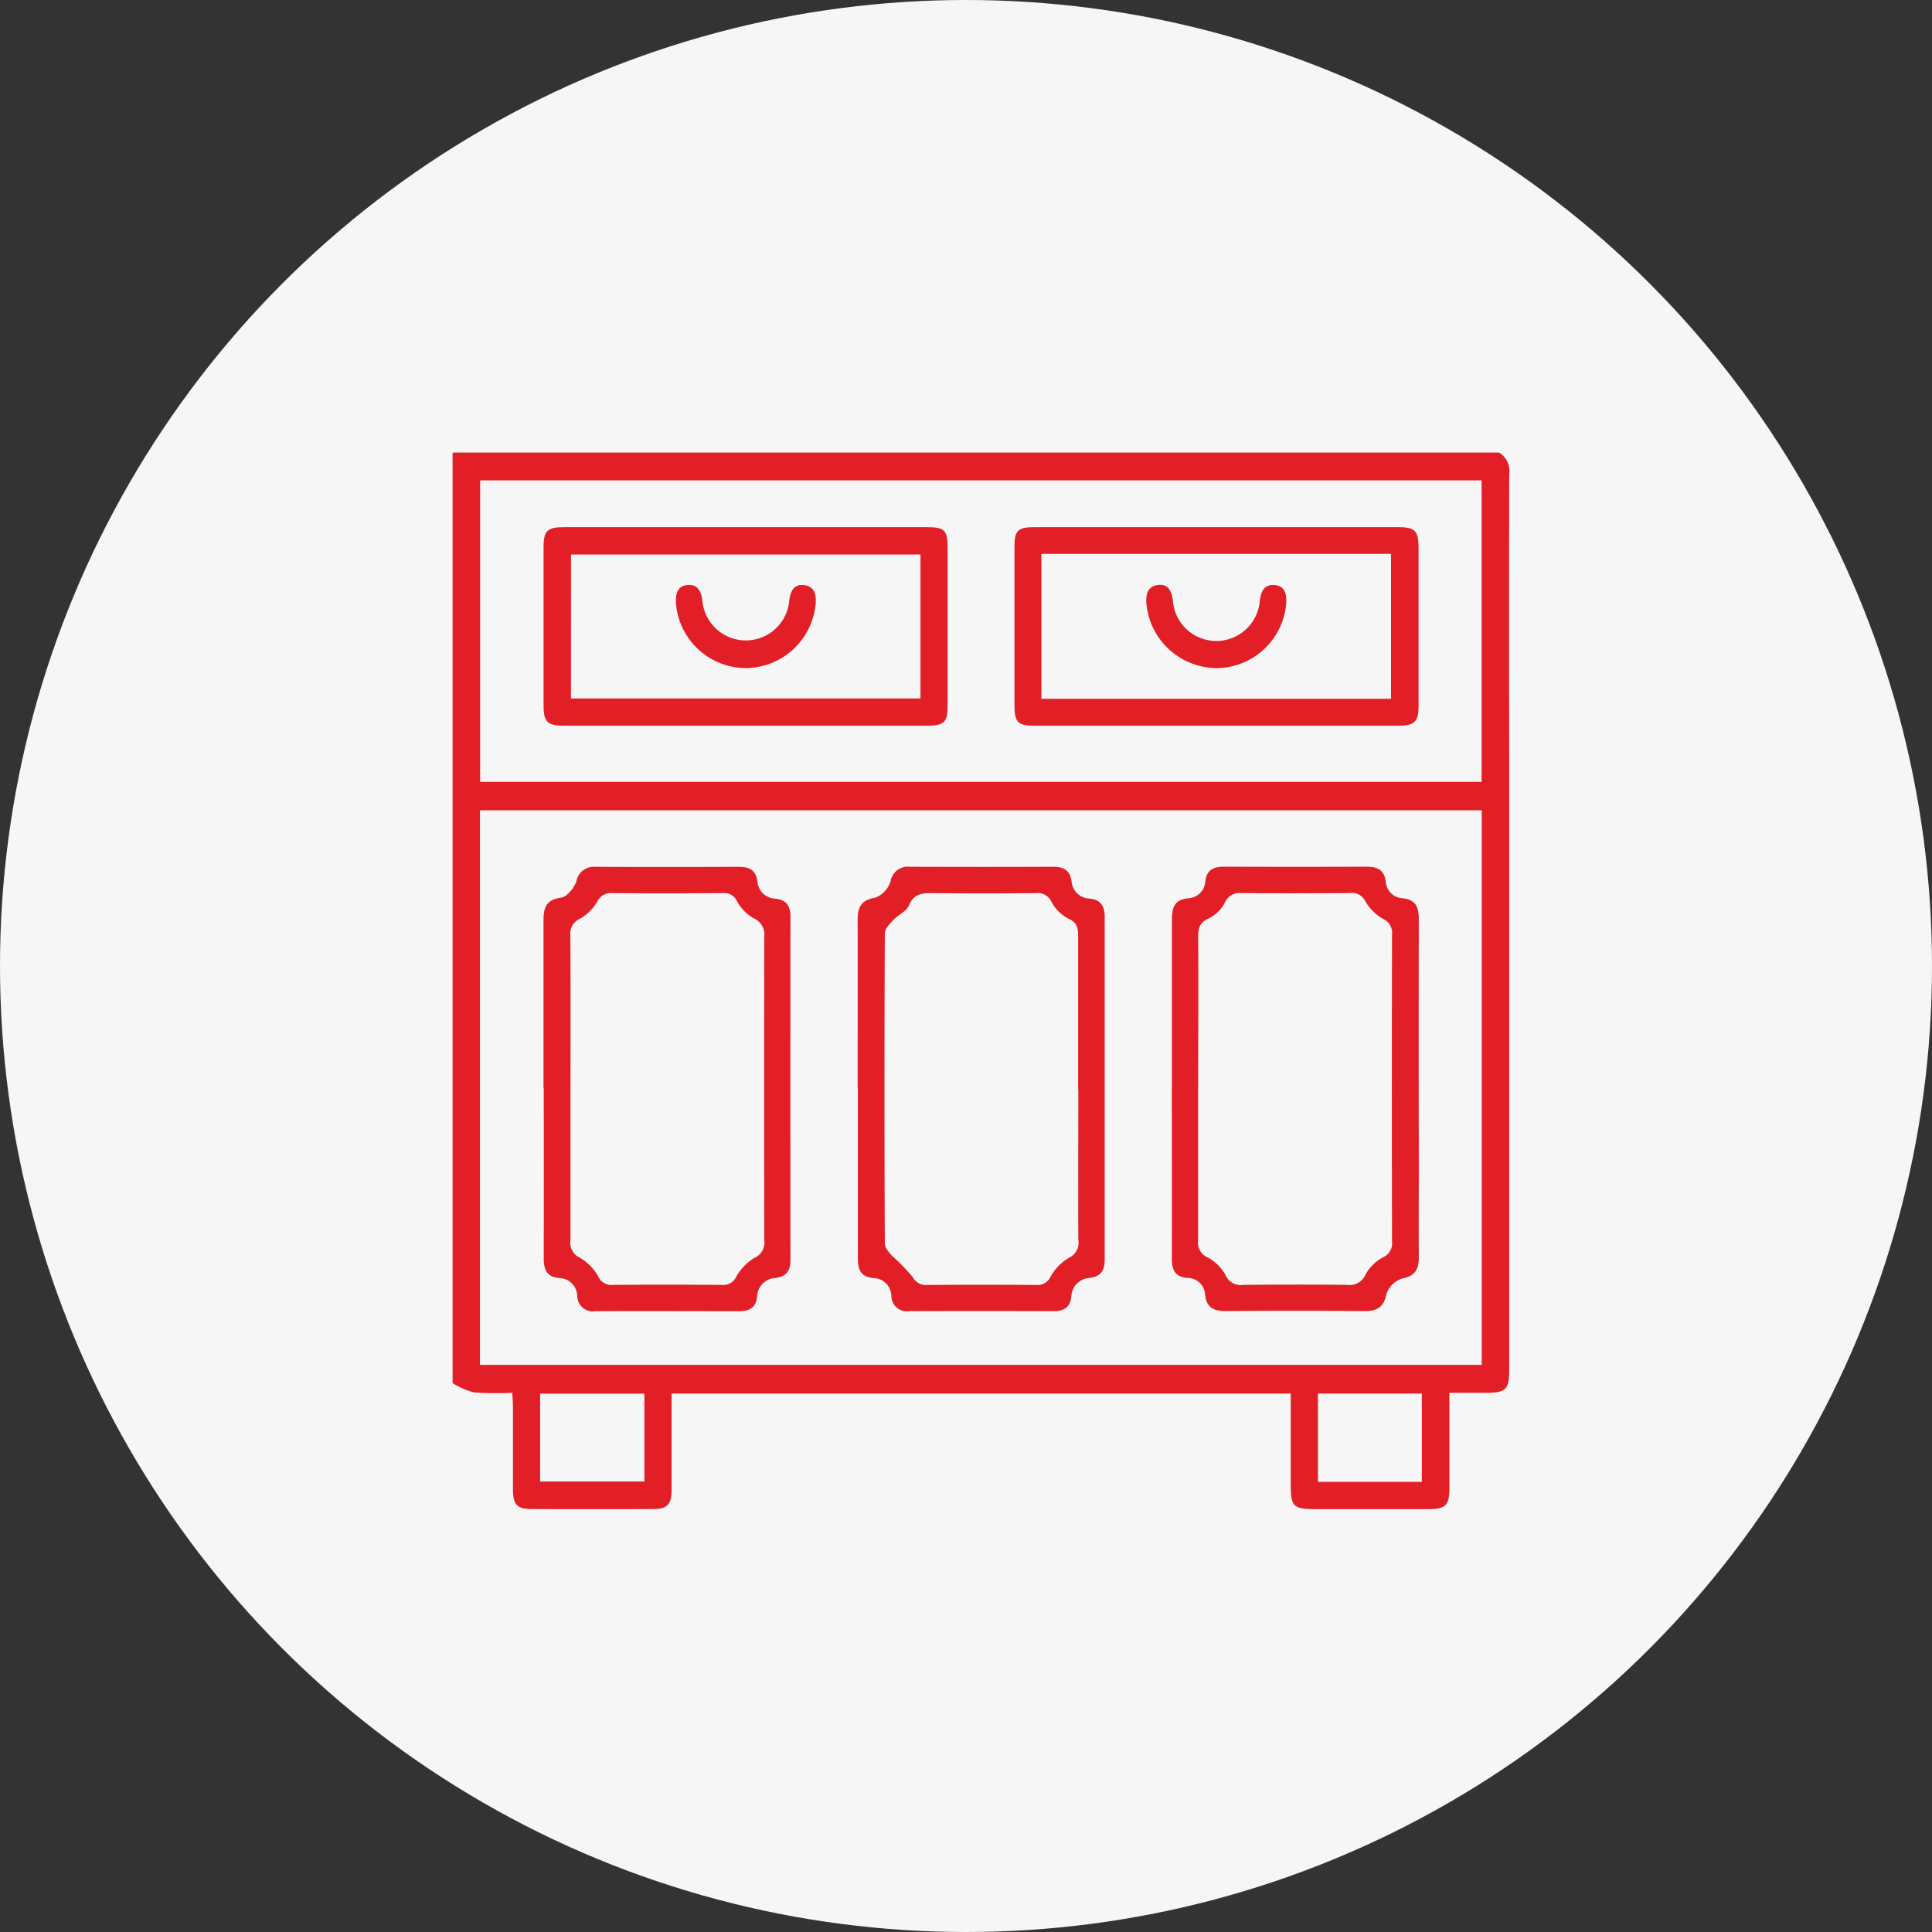 <svg xmlns="http://www.w3.org/2000/svg" xmlns:xlink="http://www.w3.org/1999/xlink" width="60" height="60" viewBox="0 0 60 60">
  <rect x="0" y="0" width="60" height="60" fill="#333333" stroke="none"/>
  <defs>
    <clipPath id="clip-path">
      <rect id="Rectangle_15391" data-name="Rectangle 15391" width="32.818" height="32.815" fill="#e21f26"/>
    </clipPath>
  </defs>
  <g id="Group_182260" data-name="Group 182260" transform="translate(-629 -369)">
    <circle id="Ellipse_1564" data-name="Ellipse 1564" cx="30" cy="30" r="30" transform="translate(629 369)" fill="#f6f6f6"/>
    <g id="Group_182259" data-name="Group 182259" transform="translate(643.056 383.055)">
      <g id="Group_182258" data-name="Group 182258" clip-path="url(#clip-path)">
        <path id="Path_45341" data-name="Path 45341" d="M0,28.9V0H32.5a.673.673,0,0,1,.314.677q-.01,4.422,0,8.843,0,9.483,0,18.966c0,.612-.1.713-.724.714H30.956c0,1.031,0,2,0,2.975,0,.517-.123.636-.637.637q-1.741,0-3.481,0c-.749,0-.81-.062-.81-.825,0-.916,0-1.832,0-2.764H6.8v.412c0,.867,0,1.734,0,2.6,0,.435-.141.574-.577.575q-1.881.006-3.761,0c-.458,0-.585-.133-.588-.605,0-.854,0-1.707,0-2.561,0-.14-.013-.281-.02-.445a9.91,9.91,0,0,1-1.2-.013A2.423,2.423,0,0,1,0,28.9m.85-.568H31.961V11.11H.85ZM.855,10.226h31.1V.863H.855ZM2.719,31.954H5.956V29.227H2.719ZM30.1,29.224H26.873v2.741H30.1Z" fill="#e21f26"/>
        <path id="Path_45342" data-name="Path 45342" d="M278.321,167.122c0-1.747,0-3.495,0-5.242,0-.371.086-.616.514-.651a.555.555,0,0,0,.522-.523c.045-.358.253-.459.579-.458q2.221.008,4.442,0c.328,0,.537.106.583.457a.556.556,0,0,0,.52.524c.431.039.508.3.507.662q-.007,3.7,0,7.4c0,1.027-.005,2.054,0,3.081,0,.369-.1.585-.515.665a.763.763,0,0,0-.49.484c-.09.425-.3.531-.7.528q-2.141-.02-4.282,0c-.378,0-.608-.1-.649-.519a.547.547,0,0,0-.534-.51c-.414-.028-.5-.263-.5-.617.006-1.761,0-3.521,0-5.282m.816.008c0,1.574,0,3.147,0,4.721a.5.5,0,0,0,.294.531,1.364,1.364,0,0,1,.556.547.52.52,0,0,0,.566.307c1.067-.011,2.134-.014,3.2,0a.546.546,0,0,0,.59-.333,1.336,1.336,0,0,1,.531-.519.479.479,0,0,0,.286-.494q-.011-4.761,0-9.521a.481.481,0,0,0-.279-.5,1.5,1.5,0,0,1-.553-.55.452.452,0,0,0-.476-.251c-1.12.007-2.24.011-3.36,0a.5.5,0,0,0-.526.3,1.146,1.146,0,0,1-.5.489c-.3.13-.327.319-.326.594.01,1.56,0,3.12,0,4.681" transform="translate(-255.982 -147.387)" fill="#e21f26"/>
        <path id="Path_45343" data-name="Path 45343" d="M35.14,167.118c0-1.734,0-3.468,0-5.2,0-.4.078-.649.549-.714.182-.025.4-.3.471-.5a.549.549,0,0,1,.6-.456q2.221.011,4.442,0c.322,0,.533.092.58.455a.58.58,0,0,0,.56.534c.353.035.468.24.467.57q-.005,5.323,0,10.645c0,.331-.117.525-.472.565a.6.6,0,0,0-.564.578c-.035.331-.222.454-.539.453-1.494,0-2.988-.007-4.482,0a.484.484,0,0,1-.565-.476.568.568,0,0,0-.54-.552c-.415-.031-.5-.267-.5-.618q.006-2.641,0-5.283m.831-.013c0,1.573,0,3.147,0,4.72a.518.518,0,0,0,.3.567,1.572,1.572,0,0,1,.569.588.432.432,0,0,0,.435.251q1.7-.014,3.4,0a.438.438,0,0,0,.439-.246,1.605,1.605,0,0,1,.566-.592.523.523,0,0,0,.309-.564q-.009-4.7,0-9.4a.556.556,0,0,0-.337-.588,1.389,1.389,0,0,1-.516-.534.423.423,0,0,0-.437-.244c-1.147.008-2.294.01-3.44,0a.47.47,0,0,0-.463.276,1.492,1.492,0,0,1-.529.521.5.5,0,0,0-.3.527c.011,1.573.005,3.147.005,4.72" transform="translate(-32.317 -147.383)" fill="#e21f26"/>
        <path id="Path_45344" data-name="Path 45344" d="M156.7,167.122c0-1.734.006-3.468,0-5.2,0-.4.094-.641.554-.714a.8.8,0,0,0,.469-.506.542.542,0,0,1,.6-.453q2.221.009,4.442,0c.326,0,.533.1.58.457a.578.578,0,0,0,.561.532c.356.036.467.247.467.573q0,5.323,0,10.645c0,.329-.122.523-.477.563a.6.6,0,0,0-.56.58c-.035.326-.224.452-.543.451q-2.241-.008-4.482,0a.483.483,0,0,1-.563-.477.566.566,0,0,0-.541-.55c-.414-.031-.5-.265-.5-.617,0-1.761,0-3.522,0-5.282m6.841.025c0-1.574,0-3.147,0-4.721,0-.252-.015-.44-.3-.568a1.238,1.238,0,0,1-.526-.521.474.474,0,0,0-.5-.271q-1.58.015-3.16,0c-.332,0-.608-.006-.768.382-.076.185-.334.29-.486.453-.111.119-.262.273-.263.412q-.022,4.821,0,9.641c0,.131.135.276.237.388a6.2,6.2,0,0,1,.628.645.452.452,0,0,0,.438.248q1.7-.014,3.4,0a.437.437,0,0,0,.438-.248,1.581,1.581,0,0,1,.568-.591.519.519,0,0,0,.3-.569c-.007-1.56,0-3.121,0-4.681" transform="translate(-144.122 -147.386)" fill="#e21f26"/>
        <path id="Path_45345" data-name="Path 45345" d="M223.7,35.018H218.06c-.549,0-.646-.1-.646-.656q0-2.441,0-4.882c0-.532.1-.628.63-.629q5.642,0,11.285,0c.52,0,.635.113.635.633q0,2.461,0,4.922c0,.489-.127.611-.619.612q-2.821,0-5.642,0m-5.453-.837h10.858v-4.5H218.25Z" transform="translate(-199.965 -26.535)" fill="#e21f26"/>
        <path id="Path_45346" data-name="Path 45346" d="M41.461,28.851h5.6c.567,0,.659.09.659.64q0,2.441,0,4.882c0,.544-.1.645-.659.645H35.819c-.525,0-.646-.113-.647-.624q0-2.461,0-4.922c0-.512.117-.621.646-.621q2.821,0,5.642,0m-5.437,5.321H46.877V29.7H36.024Z" transform="translate(-32.347 -26.535)" fill="#e21f26"/>
        <path id="Path_45347" data-name="Path 45347" d="M270.589,53.814A2.206,2.206,0,0,1,268.4,51.83c-.027-.3.031-.565.372-.6.317-.029.409.2.448.491a1.354,1.354,0,0,0,2.7,0c.034-.287.139-.514.457-.487s.381.274.364.56a2.186,2.186,0,0,1-2.15,2.02" transform="translate(-246.852 -47.12)" fill="#e21f26"/>
        <path id="Path_45348" data-name="Path 45348" d="M88.578,53.806a2.186,2.186,0,0,1-2.18-2.031c-.015-.289.055-.528.376-.55.292-.019.407.188.444.461a1.354,1.354,0,0,0,2.7.021c.04-.292.141-.515.458-.478.34.04.389.312.36.606a2.2,2.2,0,0,1-2.162,1.972" transform="translate(-79.463 -47.113)" fill="#e21f26"/>
      </g>
    </g>
  </g>
</svg>
